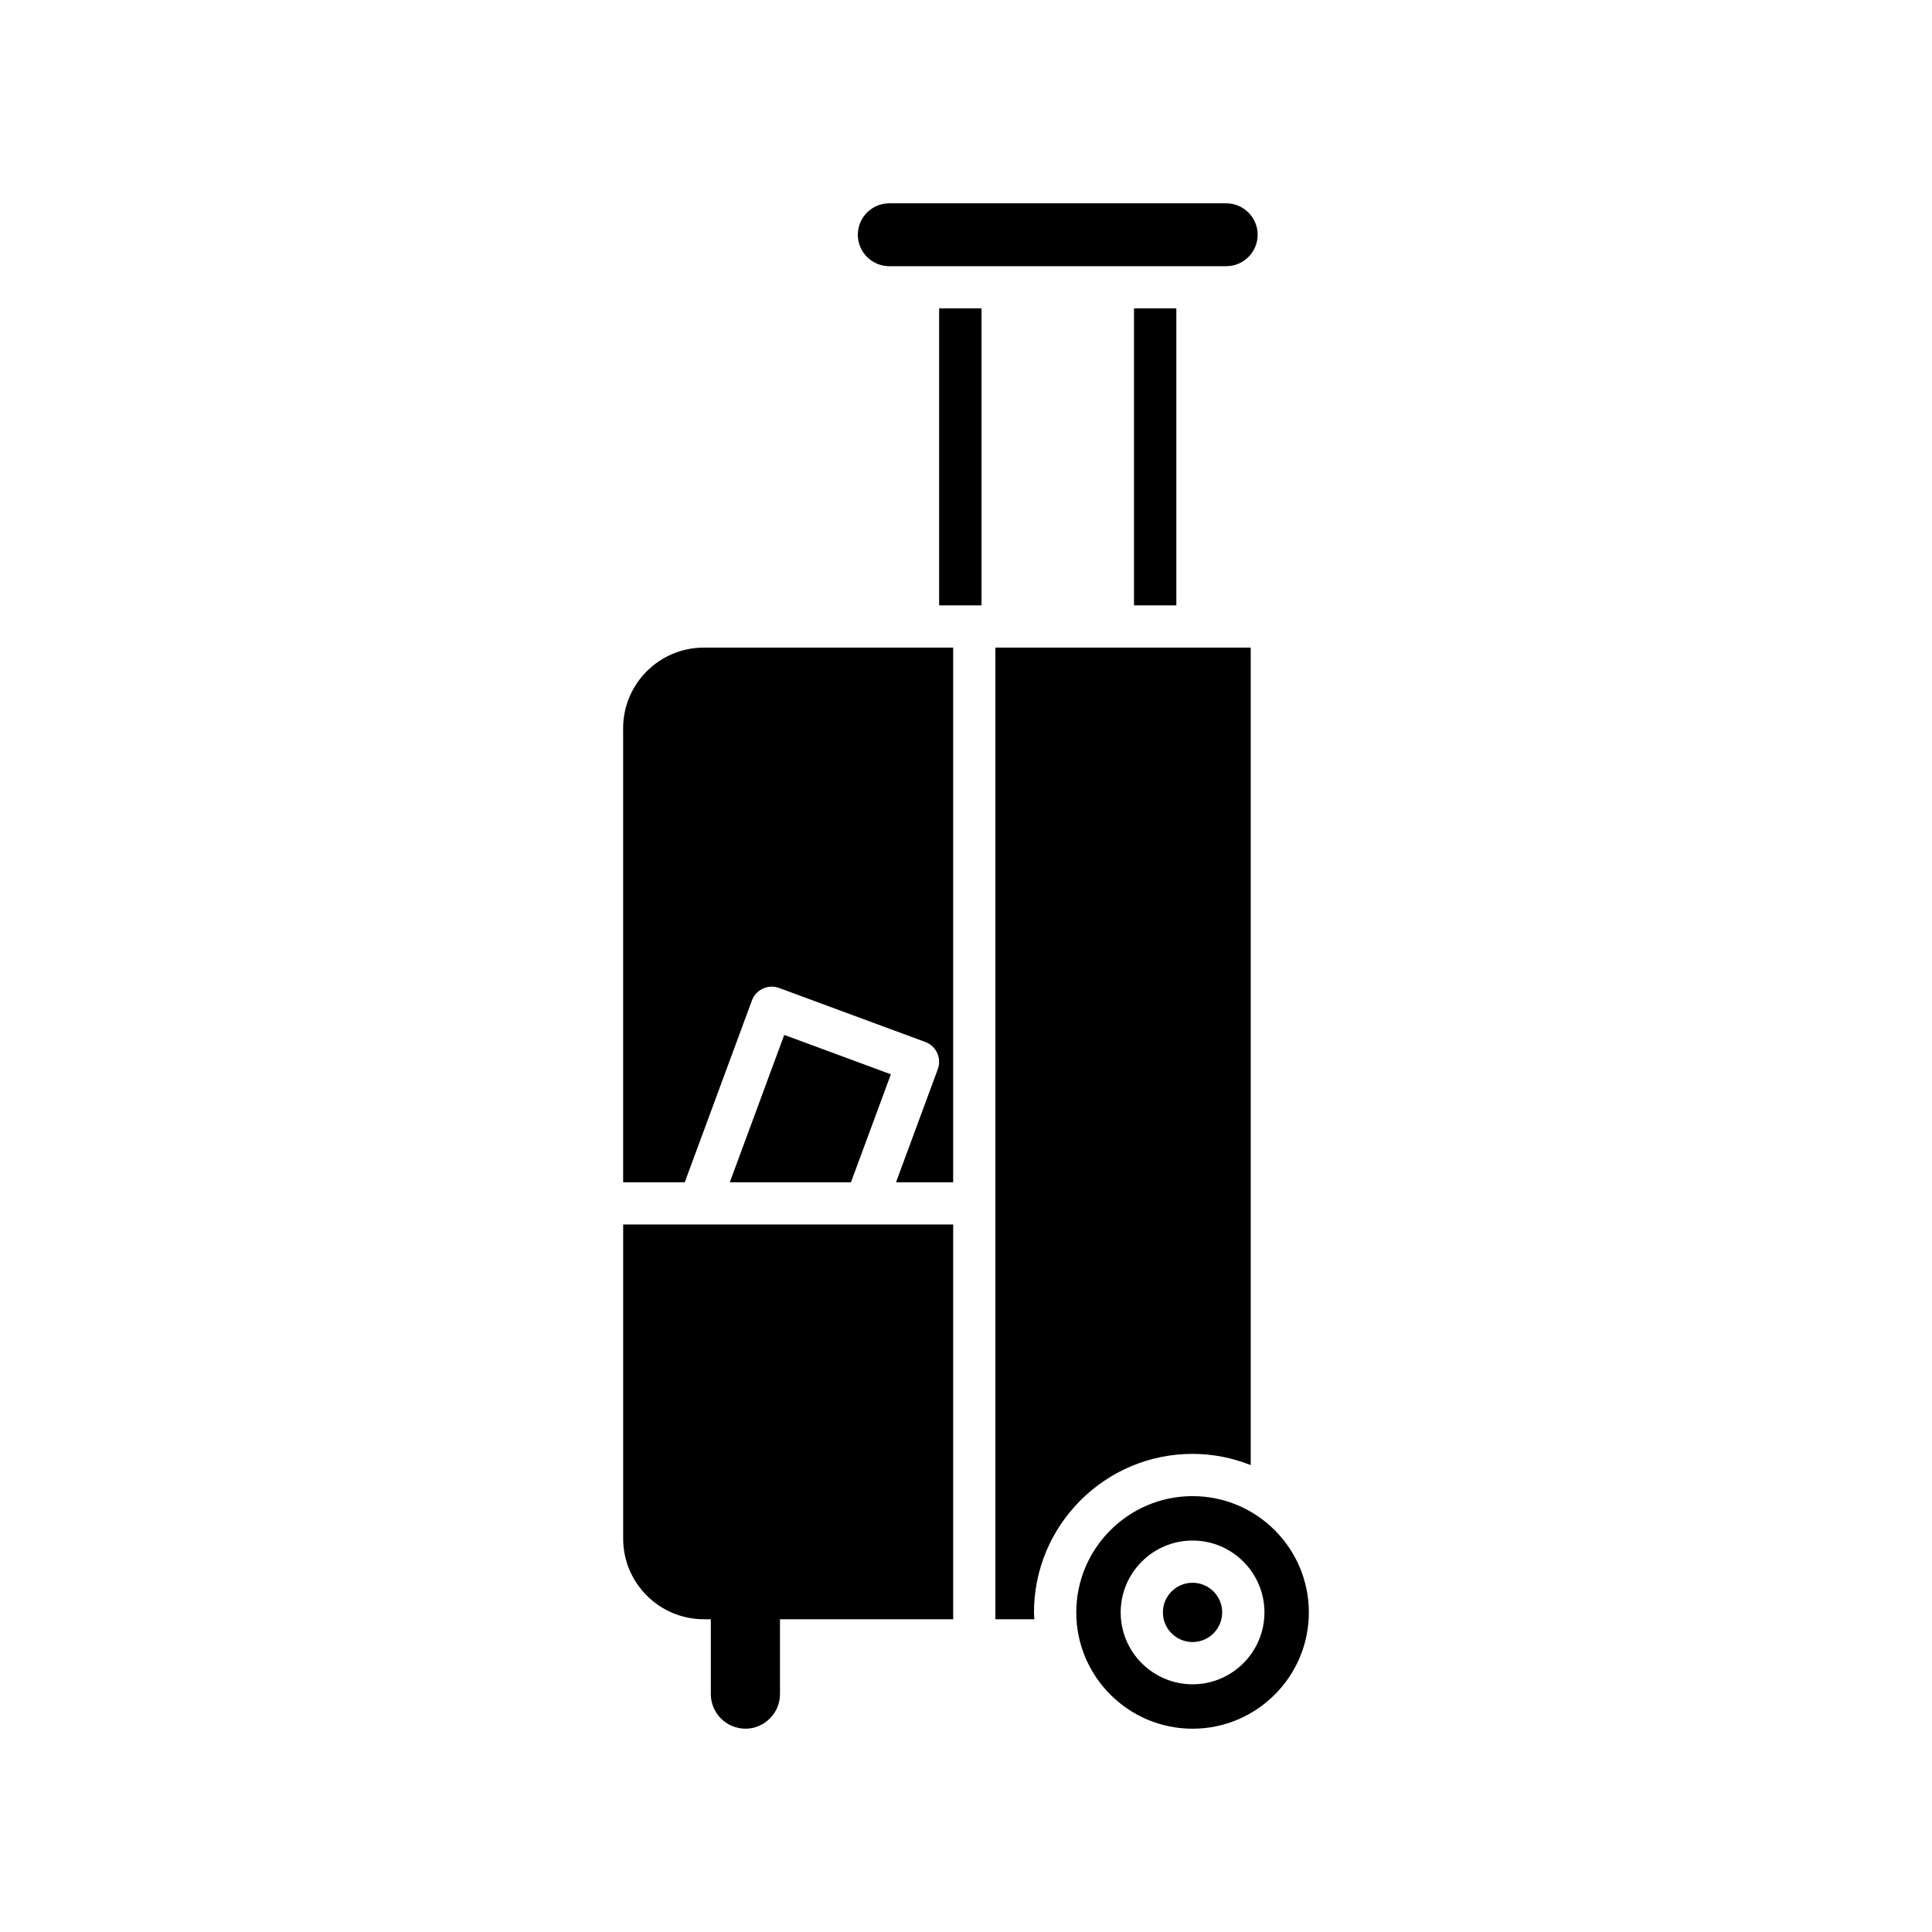 <?xml version="1.0" encoding="UTF-8"?>
<!-- Uploaded to: ICON Repo, www.svgrepo.com, Generator: ICON Repo Mixer Tools -->
<svg fill="#000000" width="800px" height="800px" version="1.1" viewBox="144 144 512 512" xmlns="http://www.w3.org/2000/svg">
 <g>
  <path d="m341.54 602.12c5.039 0 9.164-4.125 9.164-9.164v-19.832h45.898v-104.62h-87.457v83.246c0 11.781 9.59 21.367 21.371 21.367h1.859v19.832c0 5.043 4.121 9.168 9.164 9.168z"/>
  <path d="m369.51 457.32 10.578-28.617-28.254-10.441-14.43 39.059z"/>
  <path d="m392.88 225.73h11.23v78.699h-11.23z"/>
  <path d="m407.79 573.13h10.32c-0.027-0.609-0.094-1.207-0.094-1.82 0-23.168 18.848-42.016 42.016-42.016 5.449 0 10.641 1.074 15.422 2.973v-216.64l-67.664-0.004z"/>
  <path d="m444.52 225.73h11.223v78.699h-11.223z"/>
  <path d="m468.96 197.88h-89.297c-4.594 0-8.332 3.738-8.332 8.332s3.738 8.332 8.332 8.332h89.297c4.594 0 8.332-3.738 8.332-8.332s-3.742-8.332-8.332-8.332z"/>
  <path d="m309.14 337v120.32h16.324l17.805-48.188c1.07-2.898 4.309-4.379 7.195-3.312l38.754 14.316c2.898 1.07 4.383 4.293 3.312 7.195l-11.078 29.992h15.145v-141.7h-66.086c-11.781 0-21.371 9.59-21.371 21.371z"/>
  <path d="m467.89 571.3c0 4.34-3.516 7.856-7.852 7.856-4.34 0-7.856-3.516-7.856-7.856 0-4.336 3.516-7.852 7.856-7.852 4.336 0 7.852 3.516 7.852 7.852"/>
  <path d="m490.86 571.31c0-16.996-13.824-30.82-30.816-30.82-16.996 0-30.82 13.824-30.82 30.82 0 16.992 13.824 30.816 30.82 30.816 16.988 0 30.816-13.828 30.816-30.816zm-30.816 19.047c-10.508 0-19.051-8.543-19.051-19.047 0-10.508 8.543-19.051 19.051-19.051 10.5 0 19.047 8.543 19.047 19.051 0 10.5-8.547 19.047-19.047 19.047z"/>
 </g>
</svg>